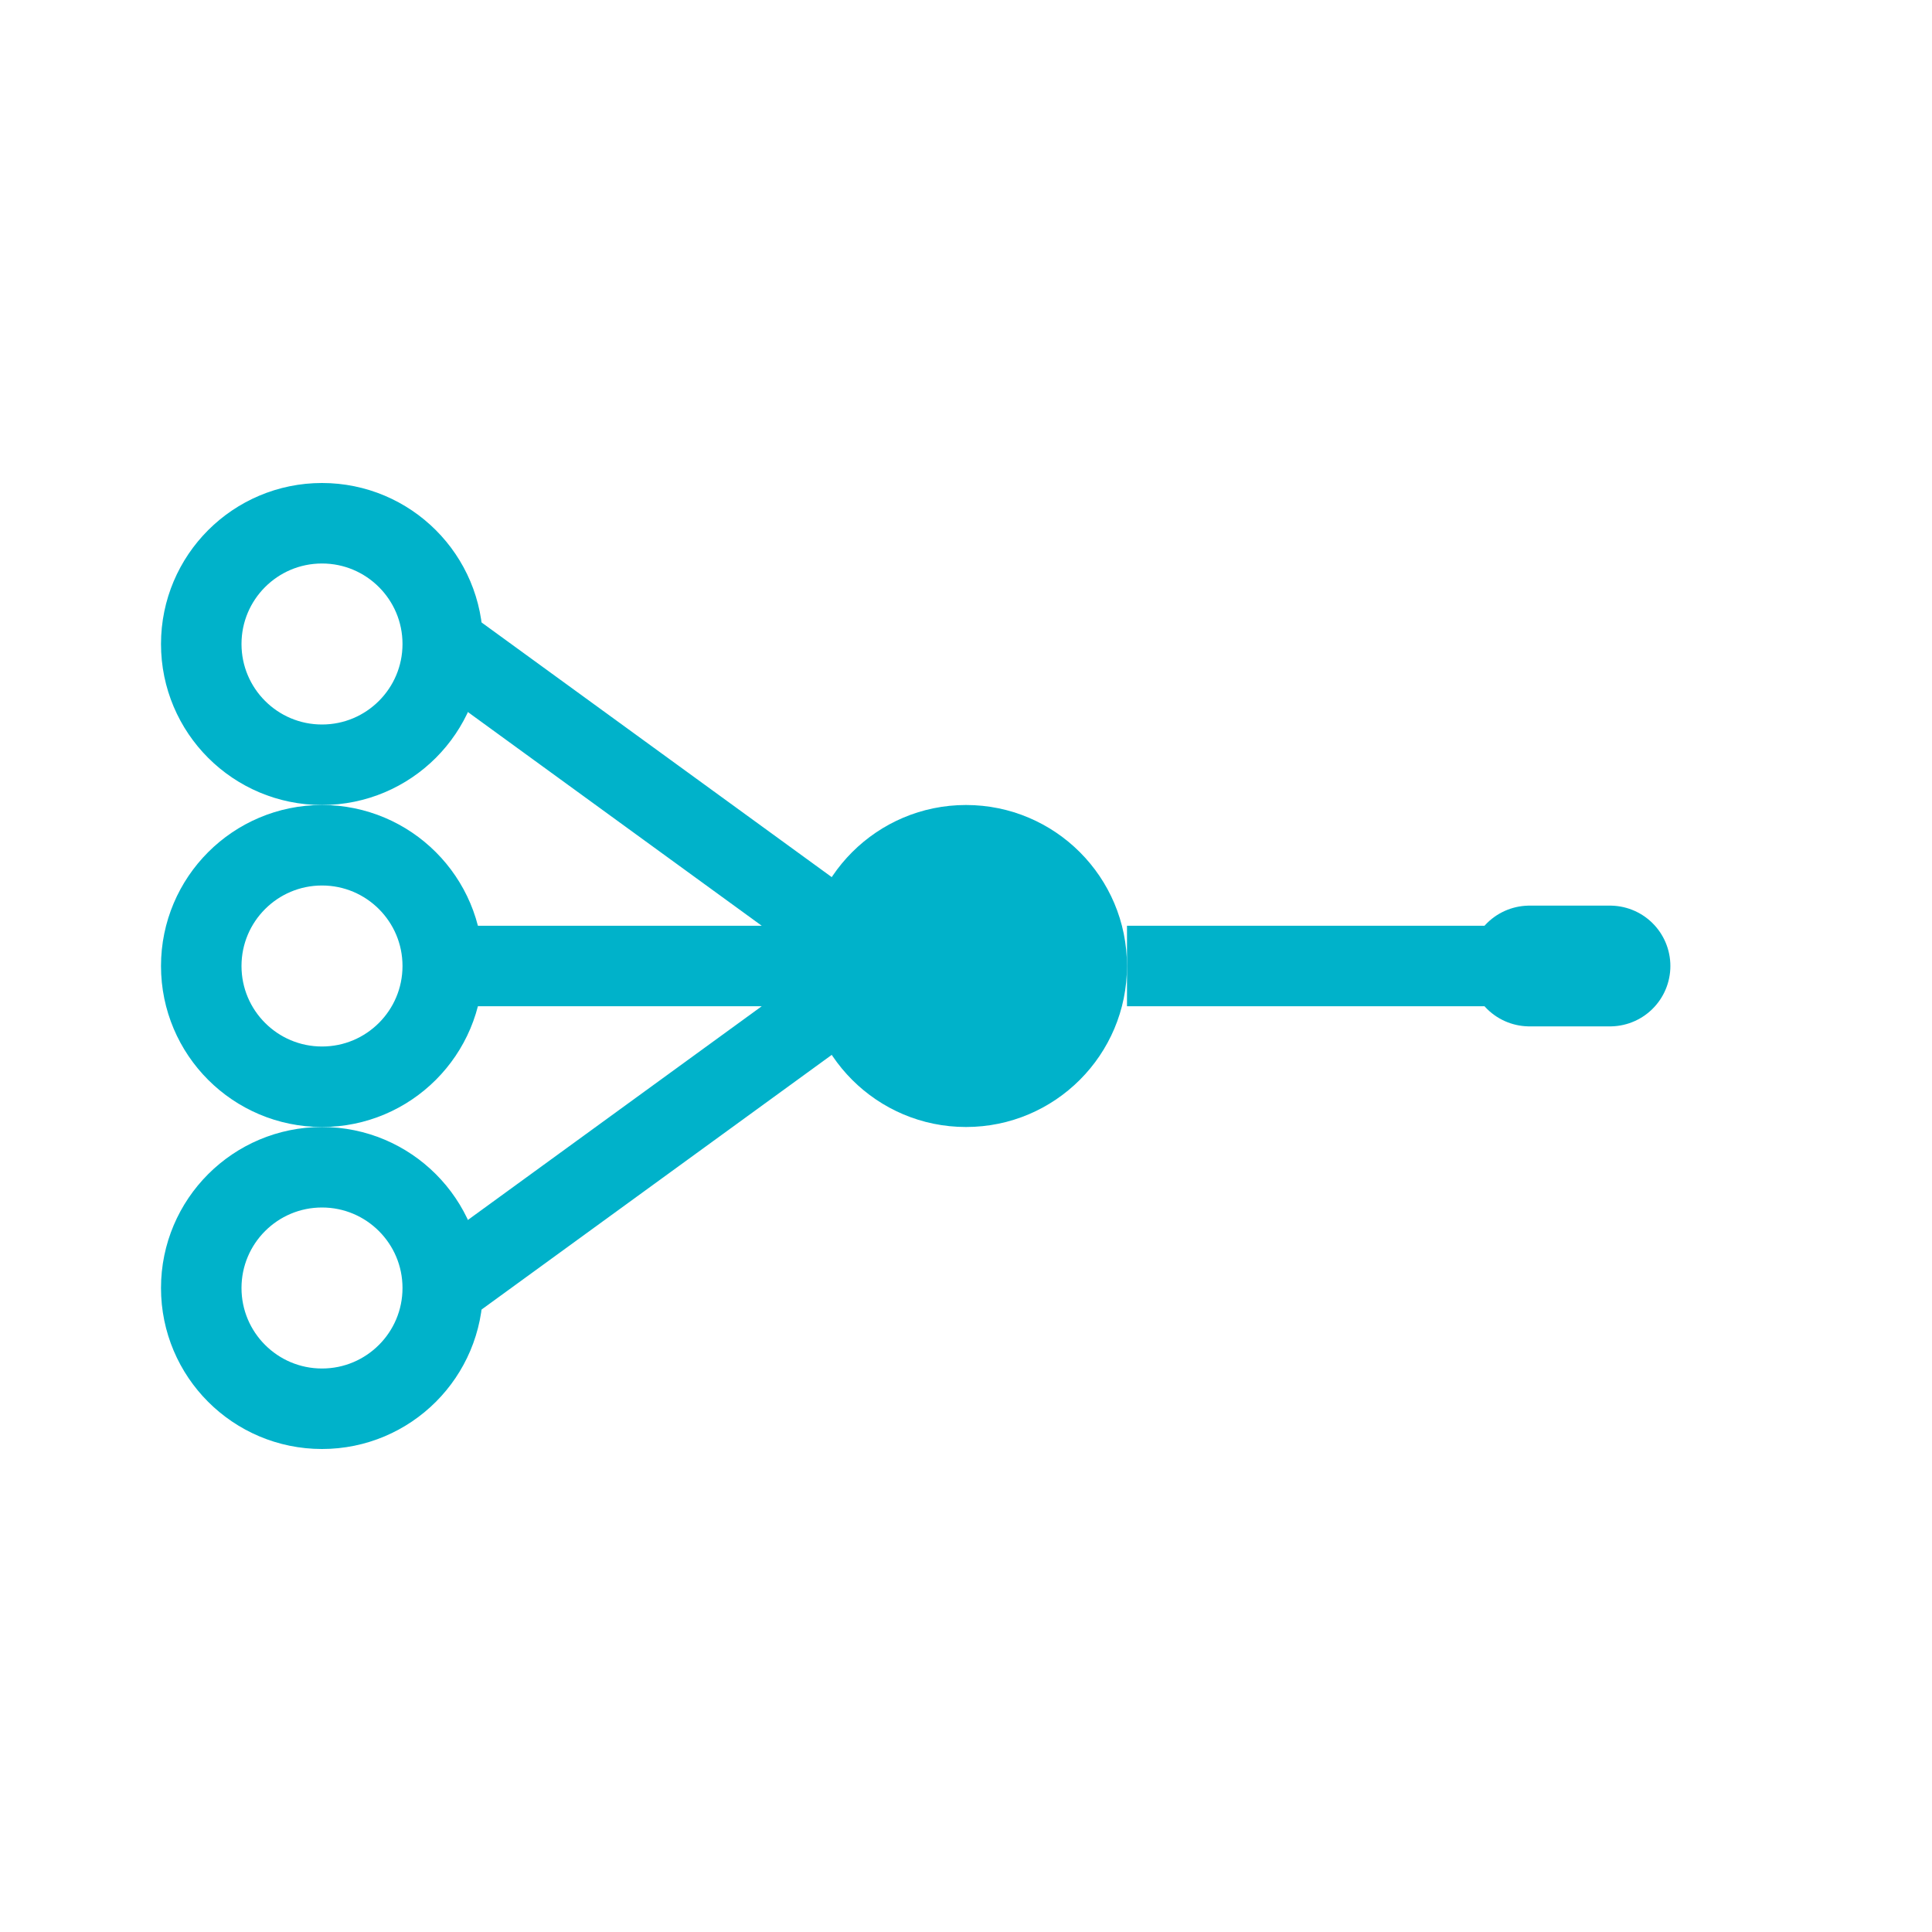 <svg xmlns="http://www.w3.org/2000/svg" width="48" height="48" viewBox="0 0 48 48" fill="none">
  <!-- Multiple connection points on left -->
  <circle cx="8" cy="16" r="3" stroke="#00B2CA" stroke-width="2" fill="none"/>
  <circle cx="8" cy="24" r="3" stroke="#00B2CA" stroke-width="2" fill="none"/>
  <circle cx="8" cy="32" r="3" stroke="#00B2CA" stroke-width="2" fill="none"/>
  
  <!-- Lines converging -->
  <path d="M11 16L22 24M11 24L22 24M11 32L22 24" stroke="#00B2CA" stroke-width="2"/>
  
  <!-- Central unification point -->
  <circle cx="24" cy="24" r="4" fill="#00B2CA"/>
  
  <!-- Single output -->
  <path d="M28 24L38 24" stroke="#00B2CA" stroke-width="2"/>
  <path d="M38 24L40 24" stroke="#00B2CA" stroke-width="3" stroke-linecap="round"/>
</svg>